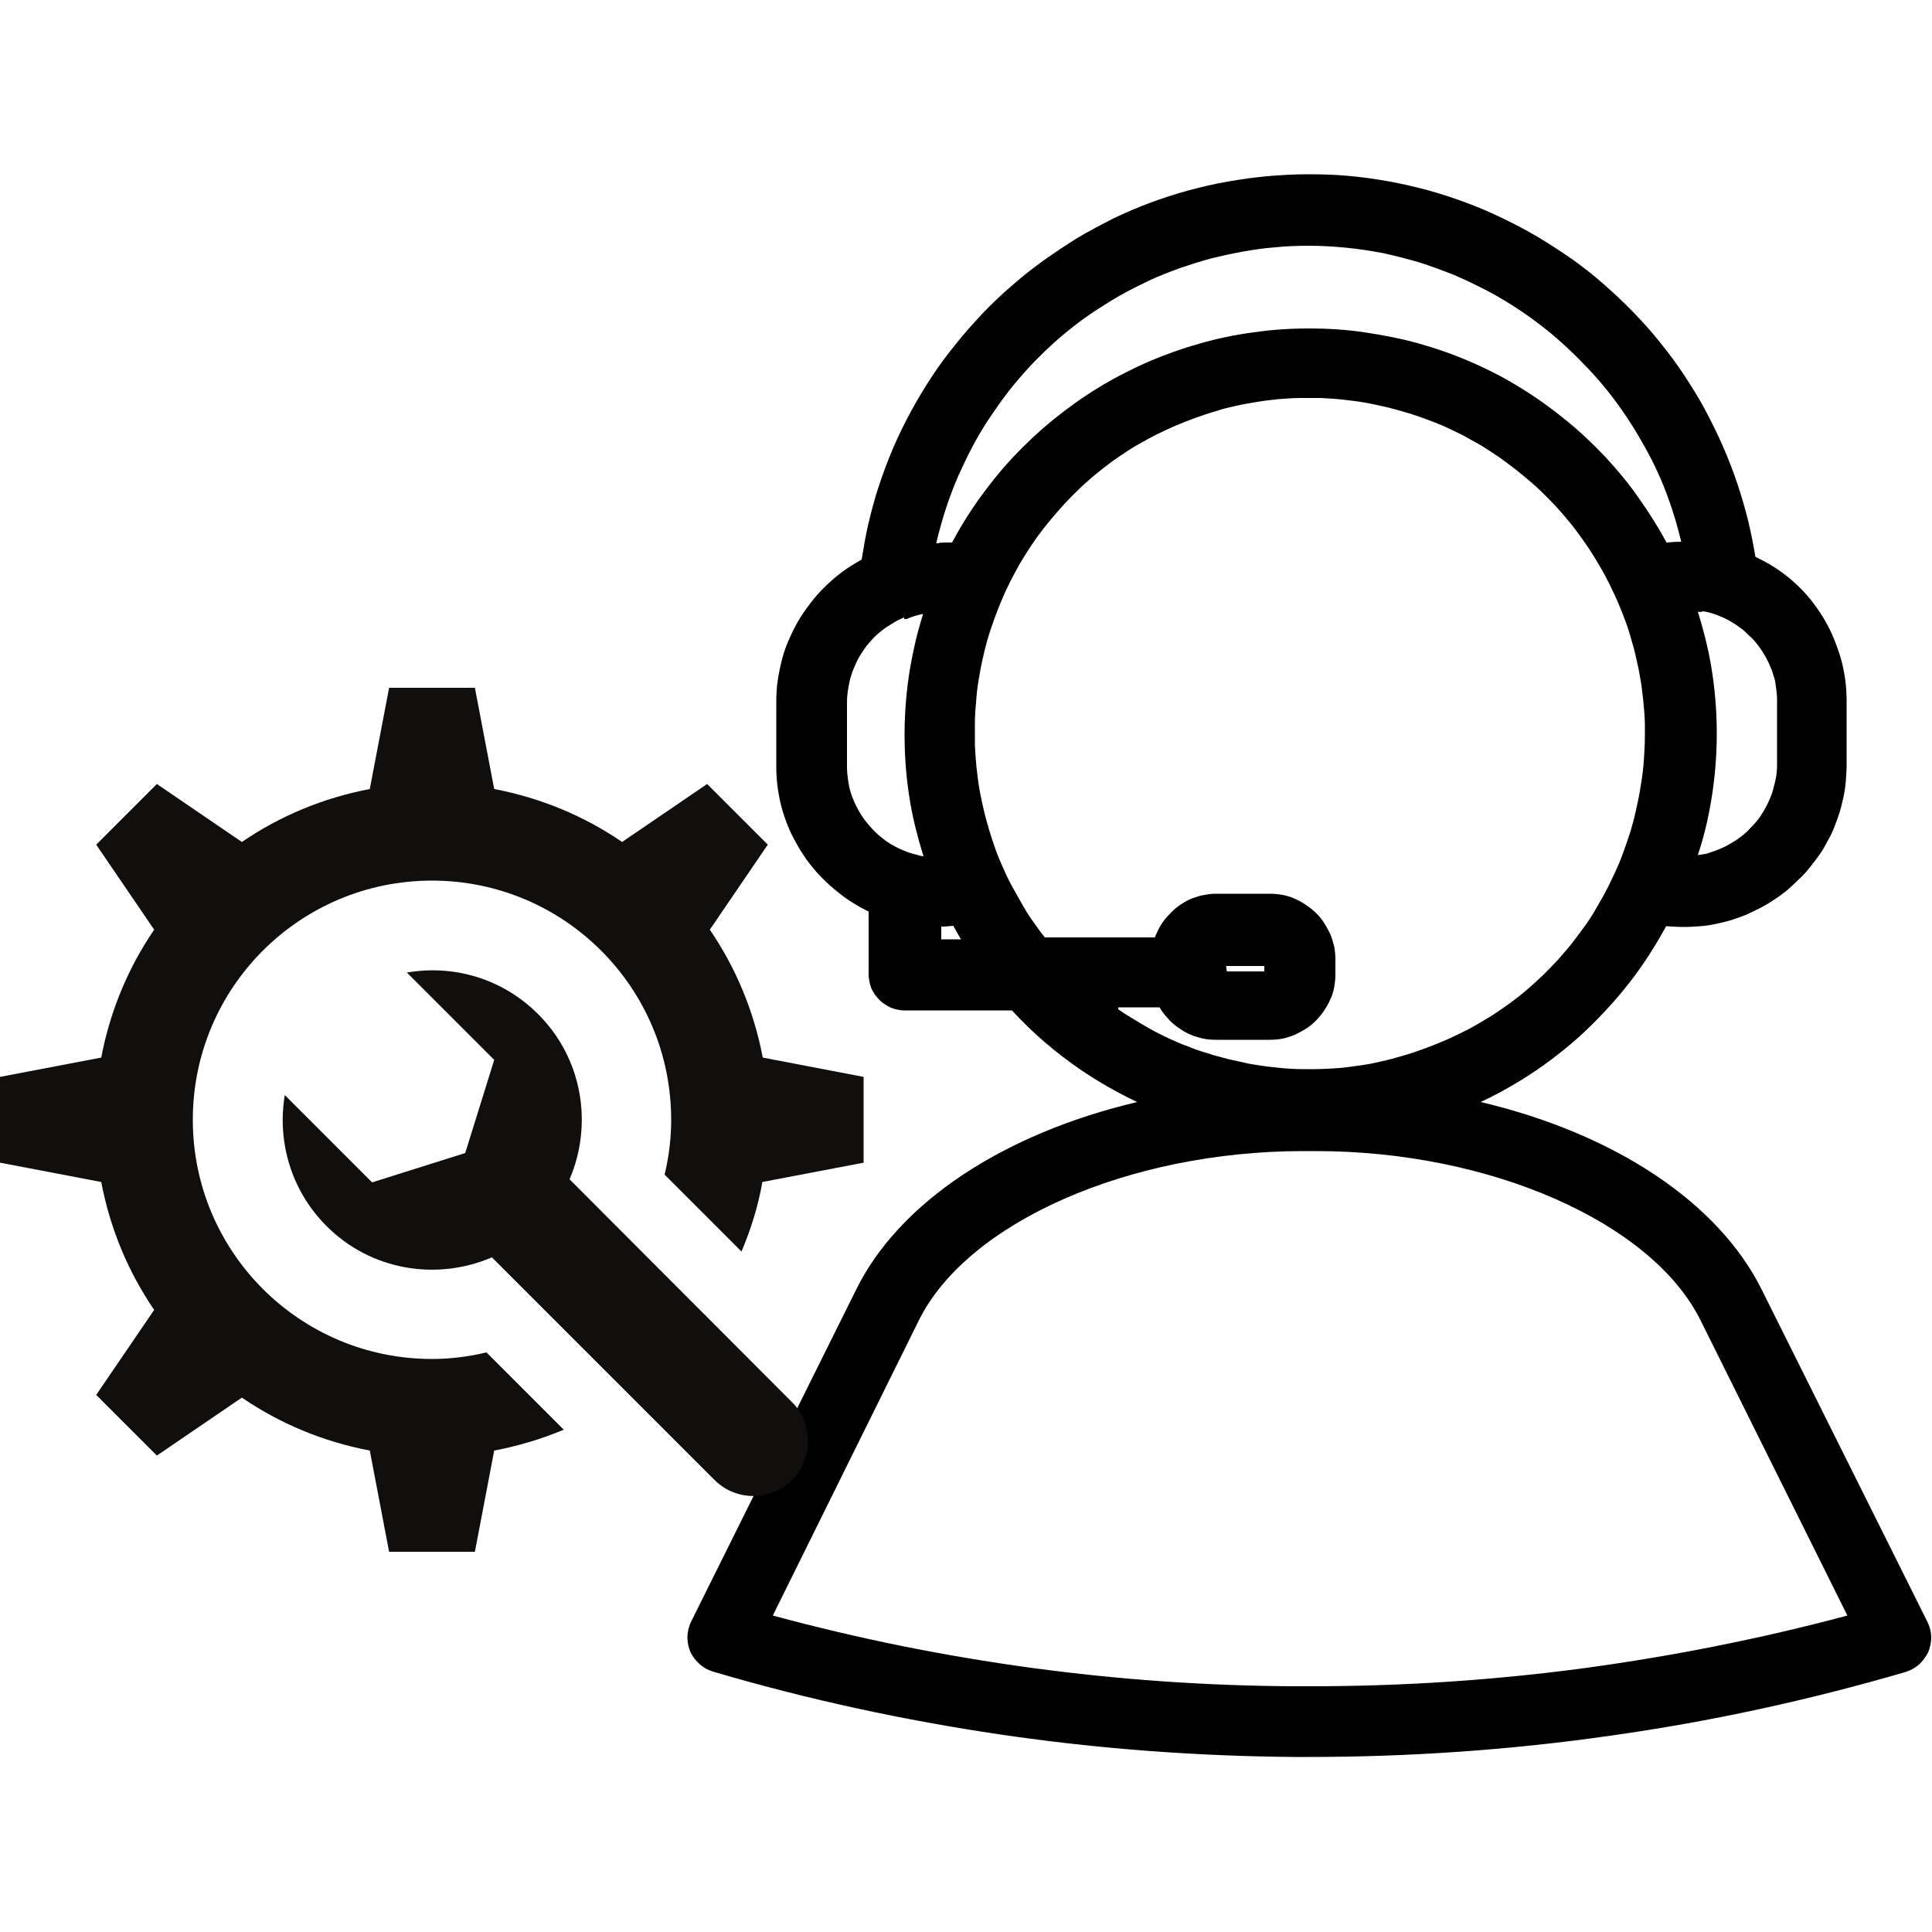 <svg version="1.1" id="Layer_1" xmlns="http://www.w3.org/2000/svg" xmlns:xlink="http://www.w3.org/1999/xlink" x="0px" y="0px" viewBox="0 0 500 500" style="enable-background:new 0 0 500 500;" xml:space="preserve">
<style type="text/css">
	.st0{fill:none;}
	.st1{fill:#100F0D;}
	.st2{clip-path:url(#SVGID_00000060733453457826684930000006994002478391332789_);}
</style>
<g>
	<rect x="180.2" y="47.8" class="st0" width="318.3" height="404.6"></rect>
	<g>
		<path d="M335,454.7c-25.3-0.2-50.9-2.1-76-5.8c-25.1-3.7-50.1-9.1-74.5-16.3c-1.3-0.4-2.4-1-3.4-1.9c-1-0.9-1.8-1.9-2.4-3.1
			c-0.5-1.2-0.8-2.5-0.8-3.8c0-1.3,0.3-2.6,0.8-3.8l42.9-86.3c11.1-22.5,38-40.3,72.7-48.5c-5.1-2.4-10-5.2-14.7-8.4
			c-6.4-4.4-12.4-9.5-17.7-15.3h-27.8c-0.6,0-1.2-0.1-1.8-0.2c-0.6-0.1-1.2-0.3-1.7-0.5c-0.6-0.3-1.1-0.5-1.6-0.9
			c-0.5-0.3-1-0.7-1.4-1.1c-0.4-0.5-0.8-0.9-1.2-1.4c-0.3-0.5-0.6-1-0.9-1.6c-0.2-0.6-0.4-1.2-0.5-1.8c-0.1-0.6-0.2-1.2-0.2-1.8
			v-16.3c-1.3-0.6-2.7-1.4-4-2.2c-1.8-1.1-3.4-2.3-4.9-3.6c-1.6-1.3-3-2.7-4.4-4.2c-1.3-1.5-2.6-3.1-3.7-4.8c-1.1-1.7-2.1-3.5-3-5.3
			c-0.9-1.9-1.6-3.8-2.2-5.7c-0.6-2-1-4-1.3-6c-0.3-2-0.4-4-0.4-6.1v-16.3c0-1.9,0.1-3.9,0.4-5.8c0.3-1.9,0.7-3.8,1.2-5.7
			c0.5-1.8,1.2-3.7,2-5.4c0.8-1.8,1.7-3.5,2.7-5.1c1-1.6,2.2-3.2,3.4-4.7c1.2-1.5,2.6-2.9,4-4.2c1.4-1.3,2.9-2.5,4.5-3.6
			c1.3-0.9,2.6-1.6,3.9-2.4c0.5-3.1,1-6.1,1.7-9.1c0.8-3.4,1.7-6.8,2.8-10.1c1.1-3.3,2.3-6.5,3.7-9.8c1.4-3.2,2.9-6.3,4.6-9.4
			c1.6-3,3.5-6.1,5.4-9c1.9-2.9,4-5.7,6.2-8.4c2.1-2.7,4.5-5.3,6.9-7.9c2.4-2.5,4.9-4.9,7.6-7.2c2.6-2.3,5.4-4.5,8.2-6.5
			c2.8-2,5.8-4,8.7-5.8c3-1.8,6.1-3.4,9.2-5c3.1-1.5,6.4-2.9,9.6-4.1c3.2-1.2,6.6-2.3,9.9-3.2c3.3-0.9,6.8-1.7,10.2-2.3
			c3.4-0.6,6.9-1.1,10.3-1.4c3.4-0.3,6.9-0.5,10.4-0.5c3.6,0,7.1,0.1,10.4,0.4c3.5,0.3,7,0.8,10.4,1.4c3.4,0.6,6.8,1.4,10.2,2.3
			c3.3,0.9,6.7,2,9.9,3.2c3.3,1.2,6.5,2.6,9.6,4.1c3.1,1.5,6.2,3.1,9.2,4.9c3,1.8,5.9,3.7,8.8,5.7c2.8,2,5.6,4.2,8.2,6.5
			c2.6,2.3,5.2,4.7,7.6,7.2c2.4,2.5,4.8,5.1,6.9,7.8c2.2,2.7,4.3,5.5,6.2,8.4c1.9,2.9,3.8,5.9,5.4,8.9c1.6,3,3.2,6.2,4.6,9.4
			c1.4,3.2,2.7,6.5,3.8,9.8c1.1,3.3,2.1,6.7,2.9,10c0.7,3,1.3,6,1.8,9c1.4,0.7,2.8,1.4,4.1,2.2c1.7,1,3.3,2.2,4.9,3.5
			c1.5,1.3,3,2.7,4.3,4.2c1.3,1.5,2.5,3.1,3.6,4.8c1.1,1.7,2.1,3.5,2.9,5.3c0.8,1.8,1.5,3.7,2.1,5.6c0.6,1.9,1,3.9,1.3,5.9
			c0.3,2,0.4,4,0.4,6V198c0,1.4-0.1,2.7-0.2,4.1c-0.1,1.3-0.3,2.7-0.6,4.1c-0.3,1.3-0.6,2.7-1,4c-0.4,1.3-0.9,2.6-1.4,3.9
			c-0.5,1.3-1.1,2.5-1.8,3.7c-0.6,1.2-1.3,2.4-2.1,3.5c-0.8,1.1-1.6,2.2-2.5,3.3c-0.9,1.1-1.8,2.1-2.8,3c-1,1-2,1.9-3,2.8
			c-1.1,0.9-2.2,1.7-3.3,2.4c-1.2,0.8-2.3,1.5-3.5,2.1c-1.2,0.6-2.4,1.2-3.7,1.8c-1.3,0.5-2.6,1-3.9,1.4c-1.3,0.4-2.6,0.7-4,1
			c-1.3,0.3-2.7,0.5-4.1,0.6c-1.4,0.1-2.7,0.2-4.1,0.2h0c-1.6,0-3.1-0.1-4.7-0.2c-2.8,5.1-5.9,10-9.5,14.6c-3.9,5-8.3,9.7-13,14
			c-4.7,4.2-9.9,8.1-15.3,11.4c-3.3,2-6.7,3.9-10.2,5.5c34.7,8.2,61.5,26,72.7,48.5l43,86.2c0.6,1.3,0.9,2.6,0.9,3.9
			c0,1.3-0.3,2.6-0.8,3.8c-0.6,1.2-1.4,2.3-2.4,3.2c-1,0.9-2.2,1.5-3.4,1.9c-25,7.3-50.7,12.9-76.5,16.5c-25.7,3.7-52,5.5-78,5.5
			H335z M200,418.1c44,11.9,89.5,18.1,135.1,18.3l4.3,0c23.1,0,46.3-1.5,69.2-4.5c23.3-3.1,46.7-7.7,69.5-13.8l-38-76.4
			c-12.6-25.4-54.5-43.8-99.5-43.8h-3.3c-45.1,0-86.9,18.4-99.5,43.8L200,418.1z M289.4,261.2c1.1,0.8,2.2,1.5,3.4,2.2
			c1.6,1,3.1,1.9,4.7,2.8c1.6,0.9,3.2,1.7,4.9,2.5c1.7,0.8,3.3,1.5,5,2.1c1.7,0.7,3.4,1.3,5.2,1.8c1.7,0.6,3.5,1,5.3,1.5
			c1.8,0.4,3.6,0.8,5.4,1.2c1.8,0.3,3.6,0.6,5.4,0.8c1.8,0.2,3.6,0.4,5.5,0.5c1.6,0.1,3.1,0.1,4.7,0.1l0.8,0c1.8,0,3.7-0.1,5.5-0.2
			s3.6-0.3,5.5-0.6c1.8-0.2,3.6-0.5,5.4-0.9c1.8-0.4,3.6-0.8,5.3-1.3c1.8-0.5,3.5-1,5.2-1.6c1.7-0.6,3.4-1.2,5.1-1.9
			c1.7-0.7,3.4-1.4,5-2.2c1.7-0.8,3.3-1.6,4.9-2.5c1.6-0.9,3.2-1.9,4.7-2.8c1.5-1,3-2,4.5-3.1c1.5-1.1,2.9-2.2,4.3-3.4
			c1.4-1.2,2.7-2.4,4.1-3.7c1.3-1.3,2.6-2.6,3.8-3.9c1.2-1.4,2.4-2.7,3.6-4.2c1.1-1.4,2.2-2.9,3.3-4.4c1.1-1.5,2.1-3,3-4.6
			s1.9-3.2,2.7-4.8c0.9-1.6,1.6-3.3,2.4-4.9c0.8-1.7,1.5-3.4,2.1-5.1c0.6-1.7,1.2-3.4,1.8-5.2c0.5-1.7,1-3.5,1.4-5.3
			c0.4-1.8,0.8-3.6,1.1-5.4c0.3-1.8,0.6-3.6,0.8-5.4c0.2-1.8,0.3-3.6,0.4-5.5c0.1-1.8,0.1-3.7,0.1-5.5c0-1.8-0.1-3.7-0.3-5.5
			c-0.1-1.8-0.4-3.6-0.6-5.5c-0.3-1.8-0.6-3.6-1-5.4c-0.4-1.8-0.8-3.6-1.3-5.3c-0.5-1.8-1-3.5-1.6-5.2c-0.6-1.7-1.3-3.4-2-5.1
			c-0.7-1.7-1.5-3.3-2.3-5c-0.8-1.6-1.7-3.3-2.6-4.8c-0.9-1.6-1.9-3.1-2.9-4.7c-1-1.5-2.1-3-3.2-4.5c-1.1-1.5-2.3-2.9-3.5-4.3
			c-1.2-1.4-2.4-2.7-3.7-4c-1.3-1.3-2.6-2.6-4-3.8c-1.4-1.2-2.8-2.4-4.2-3.5c-1.4-1.1-2.9-2.2-4.4-3.3c-1.5-1-3-2-4.6-3
			c-1.6-0.9-3.2-1.8-4.8-2.7c-1.6-0.8-3.3-1.6-5-2.4c-1.7-0.7-3.4-1.4-5.1-2c-1.7-0.6-3.4-1.2-5.2-1.7c-1.7-0.5-3.5-1-5.3-1.4
			c-1.8-0.4-3.6-0.8-5.4-1.1c-1.8-0.3-3.6-0.5-5.4-0.7c-1.8-0.2-3.6-0.3-5.5-0.4c-1,0-2,0-3,0c-0.8,0-1.7,0-2.5,0
			c-1.8,0-3.7,0.2-5.5,0.3c-1.8,0.2-3.6,0.4-5.4,0.7c-1.8,0.3-3.6,0.6-5.4,1c-1.8,0.4-3.6,0.8-5.3,1.4c-1.8,0.5-3.5,1.1-5.2,1.7
			c-1.7,0.6-3.4,1.3-5.1,2c-1.7,0.7-3.3,1.5-5,2.3c-1.6,0.8-3.2,1.7-4.8,2.6c-1.6,0.9-3.1,1.9-4.6,2.9c-1.5,1-3,2.1-4.4,3.2
			c-1.4,1.1-2.9,2.3-4.2,3.5c-1.4,1.2-2.7,2.5-4,3.8c-1.3,1.3-2.5,2.6-3.7,4c-1.2,1.4-2.4,2.8-3.5,4.2c-1.1,1.4-2.2,2.9-3.2,4.4
			c-1,1.5-2,3.1-2.9,4.6c-0.9,1.6-1.8,3.2-2.6,4.8c-0.8,1.6-1.6,3.3-2.3,5c-0.7,1.7-1.4,3.4-2,5.1c-0.6,1.7-1.2,3.5-1.7,5.2
			c-0.5,1.8-0.9,3.5-1.3,5.3c-0.4,1.8-0.7,3.6-1,5.4c-0.3,1.8-0.5,3.6-0.6,5.5c-0.2,1.8-0.3,3.6-0.3,5.5c0,1.8,0,3.6,0,5.5
			c0.1,1.8,0.2,3.6,0.4,5.5c0.2,1.8,0.4,3.6,0.7,5.4c0.3,1.8,0.7,3.6,1.1,5.4c0.4,1.8,0.9,3.5,1.4,5.3c0.5,1.7,1.1,3.5,1.7,5.2
			c0.6,1.7,1.3,3.4,2.1,5.1c0.7,1.7,1.5,3.3,2.4,4.9c0.9,1.6,1.8,3.2,2.7,4.8c0.9,1.6,1.9,3.1,3,4.6c0.8,1.2,1.7,2.4,2.6,3.5h28.5
			c0.1-0.3,0.2-0.6,0.3-0.8c0.4-0.9,0.8-1.7,1.3-2.5c0.5-0.8,1-1.5,1.7-2.2c0.6-0.7,1.3-1.4,2-2c0.7-0.6,1.5-1.1,2.3-1.6
			c0.8-0.5,1.7-0.9,2.6-1.2c0.9-0.3,1.8-0.6,2.7-0.7c0.9-0.2,1.9-0.3,2.8-0.3h14c1.1,0,2.2,0.1,3.3,0.3c1.1,0.2,2.1,0.5,3.2,1
			c1,0.4,2,1,2.9,1.6c0.9,0.6,1.8,1.3,2.6,2.1c0.8,0.8,1.5,1.6,2.1,2.6c0.6,0.9,1.1,1.9,1.6,2.9c0.4,1,0.7,2.1,1,3.2
			c0.2,1.1,0.3,2.2,0.3,3.3v3.8c0,1.1-0.1,2.2-0.3,3.3c-0.2,1.1-0.5,2.2-1,3.2c-0.4,1-1,2-1.6,2.9c-0.6,0.9-1.3,1.8-2.1,2.6
			c-0.8,0.8-1.6,1.5-2.6,2.1c-0.9,0.6-1.9,1.1-2.9,1.6c-1,0.4-2.1,0.8-3.2,1c-1.1,0.2-2.2,0.3-3.3,0.3h-14c-1.6,0-3.2-0.2-4.7-0.7
			c-1.5-0.4-3-1.1-4.3-2c-1.3-0.8-2.6-1.9-3.6-3.1c-0.7-0.8-1.4-1.7-1.9-2.6H289.4z M327.2,251.4v-1.4h-9.9c0.1,0.4,0.1,0.9,0.2,1.4
			H327.2z M243.6,243.1l5.1,0c-0.7-1.2-1.3-2.3-2-3.5c-1,0.1-2.1,0.2-3.1,0.2V243.1z M439.4,158.3c1.4,4.5,2.6,9.2,3.4,13.8
			c1,5.9,1.5,11.8,1.5,17.7c0,5.9-0.5,11.9-1.5,17.7c-0.8,4.7-1.9,9.3-3.4,13.8c0.4-0.1,0.8-0.1,1.3-0.2c0.8-0.1,1.5-0.3,2.2-0.6
			c0.7-0.2,1.5-0.5,2.2-0.8c0.7-0.3,1.4-0.6,2.1-1c0.7-0.4,1.3-0.8,2-1.2c0.6-0.4,1.3-0.9,1.9-1.4c0.6-0.5,1.2-1,1.7-1.6
			c0.5-0.5,1.1-1.1,1.6-1.7c0.5-0.6,1-1.2,1.4-1.9c0.4-0.6,0.8-1.3,1.2-2c0.4-0.7,0.7-1.4,1-2.1c0.3-0.7,0.6-1.4,0.8-2.2
			c0.2-0.8,0.4-1.5,0.6-2.3c0.2-0.8,0.3-1.5,0.4-2.3c0.1-0.8,0.1-1.5,0.1-2.3v-16.2c0-0.8,0-1.5-0.1-2.3c-0.1-0.8-0.2-1.5-0.3-2.3
			c-0.1-0.8-0.3-1.5-0.6-2.3c-0.2-0.8-0.5-1.5-0.8-2.2c-0.3-0.7-0.6-1.4-1-2.1c-0.4-0.7-0.8-1.4-1.2-2c-0.4-0.6-0.9-1.3-1.4-1.9
			c-0.5-0.6-1-1.2-1.6-1.7c-0.6-0.5-1.1-1.1-1.7-1.6c-0.6-0.5-1.2-0.9-1.9-1.4c-0.6-0.4-1.3-0.8-2-1.2c-0.7-0.4-1.4-0.7-2.1-1
			c-0.7-0.3-1.5-0.6-2.2-0.8c-0.7-0.2-1.5-0.4-2.2-0.5C440.3,158.4,439.9,158.4,439.4,158.3z M234,159.8c-1,0.4-1.9,0.8-2.8,1.4
			c-1,0.6-2,1.2-3,2c-0.9,0.7-1.8,1.5-2.6,2.4c-0.8,0.9-1.6,1.8-2.2,2.8c-0.7,1-1.3,2-1.8,3.1c-0.5,1.1-1,2.2-1.3,3.3
			c-0.4,1.1-0.6,2.3-0.8,3.5c-0.2,1.2-0.3,2.3-0.3,3.5v16.3c0,0.8,0,1.5,0.1,2.3c0.1,0.8,0.2,1.5,0.3,2.3c0.1,0.7,0.3,1.5,0.5,2.2
			c0.2,0.7,0.5,1.5,0.8,2.2c0.3,0.7,0.6,1.4,1,2.1c0.4,0.7,0.7,1.3,1.2,2c0.4,0.7,0.9,1.3,1.4,1.9c0.5,0.6,1,1.2,1.5,1.7
			c0.5,0.5,1.1,1.1,1.7,1.6c0.6,0.5,1.2,0.9,1.8,1.4c0.6,0.4,1.3,0.8,2,1.2c0.7,0.4,1.4,0.7,2.1,1c0.7,0.3,1.4,0.6,2.1,0.8
			c0.7,0.2,1.5,0.4,2.2,0.6c0.4,0.1,0.8,0.2,1.1,0.2c-1.4-4.5-2.6-9.1-3.4-13.7c-1-5.8-1.5-11.7-1.5-17.7c0-5.9,0.5-11.9,1.5-17.7
			c0.8-4.6,1.9-9.2,3.3-13.6c-1.3,0.2-2.6,0.6-3.8,1.1l-0.4,0.2H234z M243,140.5c0.7-0.1,1.6-0.1,2.4-0.1c0.3,0,0.7,0,1,0
			c2-3.8,4.3-7.5,6.7-10.9c2.8-3.9,5.8-7.7,9-11.1c3.3-3.5,6.8-6.8,10.5-9.8c3.7-3,7.6-5.8,11.7-8.3c4.1-2.5,8.4-4.7,12.7-6.6
			c4.4-1.9,8.9-3.5,13.5-4.8c4.6-1.3,9.3-2.3,14-2.9c4.7-0.7,9.6-1,14.3-1c4.8,0,9.6,0.3,14.3,1c4.7,0.7,9.5,1.6,14.1,2.9
			c4.6,1.3,9.2,2.9,13.5,4.8c4.4,1.9,8.7,4.1,12.7,6.6c4.1,2.5,8,5.3,11.7,8.3c3.7,3,7.2,6.3,10.5,9.8c3.2,3.5,6.3,7.2,9,11.2
			c2.4,3.4,4.7,7.1,6.7,10.8c1.3-0.1,2.5-0.2,3.8-0.2c-0.9-3.8-2-7.5-3.3-11.1c-1.6-4.5-3.6-8.9-6-13.2c-2.3-4.2-4.9-8.3-7.8-12.2
			c-2.9-3.9-6.1-7.5-9.5-10.9c-2.3-2.3-4.7-4.5-7.2-6.6c-2.5-2-5.1-4-7.8-5.8c-2.7-1.8-5.5-3.5-8.3-5c-2.9-1.5-5.8-2.9-8.8-4.2
			c-3-1.2-6-2.3-9.1-3.3c-3.1-0.9-6.2-1.7-9.4-2.4c-3.2-0.6-6.4-1.1-9.6-1.4c-3.1-0.3-6.3-0.5-9.4-0.5c-3.2,0-6,0.1-8.8,0.4
			c-2.8,0.2-5.6,0.6-8.4,1.1c-2.7,0.5-5.5,1.1-8.3,1.8c-2.7,0.7-5.4,1.6-8.1,2.5c-2.7,1-5.3,2-7.9,3.2c-2.5,1.2-5.1,2.5-7.6,3.9
			c-2.4,1.4-4.8,2.9-7.2,4.5c-2.4,1.6-4.6,3.3-6.8,5.1c-2.2,1.8-4.3,3.7-6.3,5.7c-2,1.9-3.9,4-5.8,6.2c-1.9,2.2-3.6,4.4-5.2,6.7
			c-1.7,2.4-3.3,4.7-4.7,7.1c-1.5,2.5-2.8,5-4,7.5c-1.2,2.5-2.4,5.1-3.4,7.8c-1,2.6-1.9,5.3-2.7,8.1c-0.5,1.8-1,3.6-1.4,5.4H243z"></path>
		<path d="M223.7,334.7l-42.9,86.2c-0.4,0.9-0.6,1.9-0.6,2.9s0.2,1.9,0.6,2.9c0.4,0.9,1,1.7,1.8,2.3c0.8,0.7,1.6,1.1,2.6,1.4
			c24.3,7.1,49,12.5,74.1,16.2c25.1,3.7,50.3,5.6,75.7,5.8h3.9c26,0,51.9-1.8,77.7-5.5c25.8-3.7,51.2-9.2,76.1-16.5
			c1-0.3,1.8-0.8,2.6-1.4c0.8-0.7,1.3-1.4,1.8-2.3c0.4-0.9,0.6-1.9,0.6-2.9s-0.2-1.9-0.6-2.9l-43-86.2
			c-11.7-23.6-41.8-41.9-78.3-48.8c5.8-2.3,11.4-5,16.7-8.3s10.3-7,14.9-11.2c4.6-4.2,8.9-8.7,12.7-13.7c3.8-4.9,7.2-10.2,10-15.7
			c2,0.3,4,0.4,6,0.4c1.3,0,2.6-0.1,3.9-0.2c1.3-0.1,2.6-0.3,3.8-0.6c1.3-0.3,2.5-0.6,3.8-0.9c1.2-0.4,2.5-0.8,3.7-1.3
			c1.2-0.5,2.4-1,3.5-1.7c1.1-0.6,2.2-1.3,3.3-2c1.1-0.7,2.1-1.5,3.1-2.3c1-0.8,2-1.7,2.9-2.6c0.9-0.9,1.8-1.9,2.6-2.9
			c0.8-1,1.6-2,2.3-3.1c0.7-1.1,1.4-2.2,2-3.3c0.6-1.1,1.2-2.3,1.7-3.5c0.5-1.2,0.9-2.4,1.3-3.7c0.4-1.2,0.7-2.5,0.9-3.8
			c0.3-1.3,0.4-2.5,0.6-3.8c0.1-1.3,0.2-2.6,0.2-3.9v-16.3c0-1.9-0.1-3.8-0.4-5.6c-0.3-1.9-0.7-3.7-1.2-5.5c-0.5-1.8-1.2-3.6-2-5.3
			c-0.8-1.7-1.7-3.4-2.7-5c-1-1.6-2.2-3.1-3.4-4.5c-1.3-1.4-2.6-2.7-4-4c-1.4-1.2-3-2.3-4.6-3.3c-1.6-1-3.3-1.9-5-2.6
			c-0.5-3.4-1.1-6.7-1.9-10.1c-0.8-3.3-1.7-6.6-2.8-9.8c-1.1-3.2-2.3-6.4-3.7-9.6c-1.4-3.1-2.9-6.2-4.5-9.2s-3.4-5.9-5.3-8.7
			c-1.9-2.8-3.9-5.6-6.1-8.2c-2.1-2.7-4.4-5.2-6.8-7.7c-2.4-2.5-4.9-4.8-7.4-7c-2.6-2.2-5.3-4.3-8-6.3c-2.8-2-5.6-3.9-8.6-5.6
			c-2.9-1.7-6-3.3-9-4.8c-3.1-1.5-6.2-2.8-9.4-4c-3.2-1.2-6.5-2.2-9.7-3.1c-3.3-0.9-6.6-1.6-10-2.2c-3.4-0.6-6.7-1-10.2-1.3
			c-3.4-0.3-6.8-0.4-10.2-0.4c-3.4,0-6.8,0.2-10.2,0.5c-3.4,0.3-6.8,0.8-10.1,1.4c-3.4,0.6-6.7,1.4-10,2.3c-3.3,0.9-6.5,2-9.7,3.2
			c-3.2,1.2-6.3,2.5-9.4,4c-3.1,1.5-6.1,3.1-9,4.9c-2.9,1.8-5.8,3.6-8.5,5.6c-2.8,2-5.4,4.1-8,6.4c-2.6,2.2-5,4.6-7.4,7.1
			c-2.4,2.5-4.6,5-6.7,7.7c-2.1,2.7-4.1,5.4-6,8.3c-1.9,2.8-3.7,5.8-5.3,8.8c-1.6,3-3.1,6.1-4.5,9.2c-1.4,3.1-2.6,6.3-3.6,9.6
			c-1.1,3.2-2,6.5-2.8,9.9c-0.8,3.3-1.4,6.7-1.9,10.1c-1.6,0.8-3.2,1.7-4.7,2.8c-1.5,1-2.9,2.2-4.3,3.4c-1.3,1.2-2.6,2.5-3.8,4
			c-1.2,1.4-2.2,2.9-3.2,4.4c-1,1.5-1.8,3.2-2.5,4.8c-0.7,1.7-1.4,3.4-1.9,5.1c-0.5,1.8-0.9,3.5-1.1,5.3c-0.3,1.8-0.4,3.6-0.4,5.5
			v16.3c0,1.9,0.1,3.8,0.4,5.7c0.3,1.9,0.7,3.8,1.2,5.6c0.5,1.8,1.2,3.6,2,5.4c0.8,1.7,1.7,3.4,2.8,5c1.1,1.6,2.2,3.1,3.5,4.6
			c1.3,1.4,2.7,2.8,4.1,4c1.5,1.2,3,2.4,4.7,3.4c1.6,1,3.3,1.9,5.1,2.7v17.9c0,0.5,0,0.9,0.1,1.4c0.1,0.4,0.2,0.9,0.4,1.3
			c0.2,0.4,0.4,0.8,0.6,1.2c0.3,0.4,0.5,0.7,0.9,1.1c0.3,0.3,0.7,0.6,1.1,0.9c0.4,0.3,0.8,0.5,1.2,0.6c0.4,0.2,0.9,0.3,1.3,0.4
			c0.4,0.1,0.9,0.1,1.4,0.1h28.8c5.4,5.9,11.4,11.2,18,15.7c6.6,4.5,13.6,8.2,21.1,11.1C265.5,292.9,235.5,311.1,223.7,334.7z
			 M462.2,181.7v16.3c0,0.9,0,1.7-0.1,2.6c-0.1,0.8-0.2,1.7-0.4,2.5c-0.2,0.8-0.4,1.7-0.6,2.5c-0.2,0.8-0.5,1.6-0.9,2.4
			c-0.3,0.8-0.7,1.6-1.1,2.3c-0.4,0.7-0.8,1.5-1.3,2.2c-0.5,0.7-1,1.4-1.5,2.1c-0.5,0.7-1.1,1.3-1.7,1.9c-0.6,0.6-1.2,1.2-1.9,1.7
			c-0.7,0.5-1.3,1-2.1,1.5c-0.7,0.5-1.4,0.9-2.2,1.3c-0.8,0.4-1.5,0.8-2.3,1.1c-0.8,0.3-1.6,0.6-2.4,0.9c-0.8,0.2-1.6,0.5-2.5,0.6
			c-0.8,0.2-1.7,0.3-2.5,0.4s-1.7,0.1-2.5,0.1c2-5.5,3.4-11.1,4.4-16.8c1-5.7,1.5-11.5,1.5-17.3c0-5.8-0.5-11.6-1.5-17.3
			c-1-5.7-2.5-11.3-4.4-16.8c0.8,0,1.7,0,2.5,0.1c0.8,0.1,1.7,0.2,2.5,0.4c0.8,0.2,1.7,0.4,2.5,0.6c0.8,0.2,1.6,0.5,2.4,0.9
			c0.8,0.3,1.6,0.7,2.3,1.1c0.8,0.4,1.5,0.8,2.2,1.3c0.7,0.5,1.4,1,2.1,1.5c0.7,0.5,1.3,1.1,1.9,1.7c0.6,0.6,1.2,1.2,1.7,1.9
			c0.5,0.7,1.1,1.3,1.5,2c0.5,0.7,0.9,1.4,1.3,2.2c0.4,0.7,0.8,1.5,1.1,2.3c0.3,0.8,0.6,1.6,0.9,2.4c0.2,0.8,0.5,1.6,0.6,2.5
			c0.2,0.8,0.3,1.7,0.4,2.5C462.1,180,462.2,180.8,462.2,181.7z M338.9,61.3c3.3,0,6.6,0.1,9.9,0.5c3.3,0.3,6.6,0.8,9.8,1.4
			s6.5,1.4,9.7,2.4s6.3,2.1,9.4,3.4c3.1,1.3,6.1,2.7,9,4.3c2.9,1.6,5.8,3.3,8.5,5.1c2.8,1.9,5.4,3.8,8,5.9c2.6,2.1,5,4.4,7.3,6.7
			c3.5,3.5,6.8,7.2,9.7,11.2c3,4,5.6,8.1,8,12.5c2.4,4.4,4.4,8.9,6.1,13.5c1.7,4.7,3.1,9.4,4.1,14.2h-2.1c-2,0-4,0.1-6,0.4
			c-2.1-4.2-4.6-8.2-7.3-12c-2.7-3.8-5.6-7.5-8.8-10.9c-3.2-3.4-6.6-6.6-10.2-9.6c-3.6-3-7.5-5.7-11.5-8.1c-4-2.4-8.2-4.6-12.5-6.5
			c-4.3-1.9-8.7-3.4-13.2-4.7c-4.5-1.3-9.1-2.2-13.7-2.9c-4.6-0.6-9.3-1-14-1c-4.7,0-9.4,0.3-14,1c-4.6,0.6-9.2,1.6-13.7,2.9
			c-4.5,1.3-8.9,2.8-13.2,4.7c-4.3,1.9-8.4,4-12.5,6.5c-4,2.4-7.8,5.1-11.5,8.1c-3.6,3-7,6.2-10.2,9.6c-3.2,3.4-6.1,7.1-8.8,10.9
			c-2.7,3.8-5.1,7.8-7.3,12c-1.6-0.1-3.3-0.1-4.9,0h-3.3c0.6-2.8,1.2-5.7,2-8.4c0.8-2.8,1.7-5.5,2.8-8.2c1-2.7,2.2-5.4,3.5-8
			c1.3-2.6,2.6-5.2,4.1-7.6c1.5-2.5,3.1-4.9,4.8-7.3c1.7-2.4,3.5-4.6,5.4-6.8c1.9-2.2,3.9-4.3,5.9-6.3c2.1-2,4.2-4,6.5-5.8
			s4.6-3.6,6.9-5.2c2.4-1.6,4.8-3.2,7.4-4.6c2.5-1.4,5.1-2.8,7.7-4c2.6-1.2,5.3-2.3,8-3.3c2.7-1,5.5-1.8,8.3-2.6
			c2.8-0.7,5.6-1.4,8.5-1.9c2.9-0.5,5.7-0.9,8.6-1.1C333.1,61.4,336,61.3,338.9,61.3z M216.8,197.9v-16.3c0-1.3,0.1-2.6,0.3-3.9
			c0.2-1.3,0.5-2.6,0.9-3.8c0.4-1.2,0.9-2.5,1.4-3.6c0.6-1.2,1.2-2.3,2-3.4c0.7-1.1,1.6-2.1,2.5-3c0.9-0.9,1.9-1.8,2.9-2.6
			s2.1-1.5,3.3-2.2c1.1-0.6,2.3-1.2,3.5-1.7h0.7c2.6-1,5.3-1.5,8.1-1.6c-2,5.5-3.4,11-4.4,16.8c-1,5.7-1.5,11.5-1.5,17.3
			c0,5.8,0.5,11.6,1.5,17.3c1,5.7,2.5,11.3,4.4,16.8c-0.8,0-1.7-0.1-2.5-0.2c-0.8-0.1-1.7-0.2-2.5-0.4c-0.8-0.2-1.6-0.4-2.4-0.6
			c-0.8-0.3-1.6-0.5-2.4-0.9c-0.8-0.3-1.5-0.7-2.3-1.1c-0.7-0.4-1.5-0.8-2.1-1.3c-0.7-0.5-1.4-1-2-1.5c-0.6-0.5-1.3-1.1-1.9-1.7
			c-0.6-0.6-1.1-1.2-1.7-1.9c-0.5-0.7-1-1.3-1.5-2c-0.5-0.7-0.9-1.4-1.3-2.2c-0.4-0.7-0.7-1.5-1.1-2.3c-0.3-0.8-0.6-1.6-0.8-2.4
			c-0.2-0.8-0.4-1.6-0.6-2.4c-0.2-0.8-0.3-1.7-0.4-2.5C216.9,199.6,216.8,198.8,216.8,197.9z M241.2,245.4v-8.1h1.9
			c1.7,0,3.3-0.1,5-0.3c1.5,2.9,3.1,5.7,4.8,8.4L241.2,245.4z M301.4,258.9c0.6,1.2,1.3,2.4,2.2,3.4c0.9,1,1.9,1.9,3.1,2.6
			c1.2,0.7,2.4,1.3,3.7,1.7c1.3,0.4,2.7,0.6,4,0.6h13.9c1,0,1.9-0.1,2.8-0.3c0.9-0.2,1.8-0.5,2.7-0.8c0.9-0.4,1.7-0.8,2.5-1.4
			c0.8-0.5,1.5-1.1,2.2-1.8c0.7-0.7,1.3-1.4,1.8-2.2c0.5-0.8,1-1.6,1.3-2.5c0.4-0.9,0.6-1.8,0.8-2.7c0.2-0.9,0.3-1.9,0.3-2.8v-3.8
			c0-1-0.1-1.9-0.3-2.8c-0.2-0.9-0.5-1.9-0.8-2.7c-0.4-0.9-0.8-1.7-1.3-2.5c-0.5-0.8-1.1-1.5-1.8-2.2c-0.7-0.7-1.4-1.3-2.2-1.8
			c-0.8-0.5-1.6-1-2.5-1.4s-1.8-0.7-2.7-0.8c-0.9-0.2-1.9-0.3-2.8-0.3h-13.9c-0.8,0-1.6,0.1-2.4,0.2c-0.8,0.1-1.6,0.4-2.3,0.6
			c-0.8,0.3-1.5,0.6-2.2,1c-0.7,0.4-1.4,0.9-2,1.4c-0.6,0.5-1.2,1.1-1.7,1.7c-0.5,0.6-1,1.3-1.4,1.9c-0.4,0.7-0.8,1.4-1.1,2.2
			c-0.3,0.8-0.5,1.5-0.7,2.3h-31.4c-1.2-1.5-2.3-3-3.4-4.5c-1.1-1.5-2.1-3.1-3.1-4.7c-1-1.6-1.9-3.2-2.8-4.9
			c-0.9-1.7-1.7-3.4-2.4-5.1c-0.8-1.7-1.5-3.5-2.1-5.2c-0.7-1.8-1.3-3.5-1.8-5.3c-0.5-1.8-1-3.6-1.4-5.4c-0.4-1.8-0.8-3.7-1.1-5.5
			c-0.3-1.8-0.6-3.7-0.8-5.6c-0.2-1.9-0.3-3.7-0.4-5.6c-0.1-1.9-0.1-3.8,0-5.6c0-1.9,0.2-3.8,0.3-5.6c0.2-1.9,0.4-3.7,0.7-5.6
			c0.3-1.9,0.6-3.7,1-5.5c0.4-1.8,0.9-3.7,1.4-5.5c0.5-1.8,1.1-3.6,1.7-5.4c0.6-1.8,1.3-3.5,2-5.3s1.5-3.4,2.4-5.1
			c0.8-1.7,1.7-3.3,2.7-5c1-1.6,2-3.2,3-4.8c1.1-1.6,2.1-3.1,3.3-4.6c1.1-1.5,2.3-2.9,3.6-4.4c1.2-1.4,2.5-2.8,3.8-4.1
			c1.3-1.3,2.7-2.6,4.1-3.9c1.4-1.2,2.9-2.4,4.3-3.6c1.5-1.2,3-2.3,4.6-3.3c1.6-1.1,3.1-2.1,4.8-3c1.6-1,3.3-1.9,4.9-2.7
			c1.7-0.9,3.4-1.7,5.1-2.4c1.7-0.7,3.5-1.4,5.2-2.1c1.8-0.6,3.6-1.2,5.4-1.7c1.8-0.5,3.6-1,5.5-1.4c1.8-0.4,3.7-0.8,5.5-1
			c1.9-0.3,3.7-0.5,5.6-0.7c1.9-0.2,3.7-0.3,5.6-0.3c1.9-0.1,3.8,0,5.6,0c1.9,0.1,3.8,0.2,5.6,0.4c1.9,0.2,3.7,0.4,5.6,0.7
			c1.9,0.3,3.7,0.7,5.5,1.1s3.7,0.9,5.5,1.4c1.8,0.5,3.6,1.1,5.4,1.8c1.8,0.6,3.5,1.3,5.2,2.1c1.7,0.8,3.4,1.6,5.1,2.4
			c1.7,0.9,3.3,1.8,4.9,2.7c1.6,1,3.2,2,4.7,3.1c1.5,1.1,3.1,2.2,4.5,3.3c1.5,1.2,2.9,2.4,4.3,3.6c1.4,1.3,2.8,2.5,4.1,3.9
			c1.3,1.3,2.6,2.7,3.8,4.1c1.2,1.4,2.4,2.9,3.6,4.4c1.1,1.5,2.2,3,3.3,4.6c1,1.6,2,3.2,3,4.8c0.9,1.6,1.8,3.3,2.7,5
			c0.8,1.7,1.6,3.4,2.3,5.1c0.7,1.7,1.4,3.5,2,5.3c0.6,1.8,1.2,3.6,1.7,5.4c0.5,1.8,0.9,3.6,1.3,5.5c0.4,1.8,0.7,3.7,1,5.5
			s0.5,3.7,0.6,5.6c0.2,1.9,0.2,3.8,0.3,5.6c0,1.9,0,3.8-0.1,5.6c-0.1,1.9-0.2,3.8-0.4,5.6c-0.2,1.9-0.5,3.7-0.8,5.6
			c-0.3,1.9-0.7,3.7-1.1,5.5c-0.4,1.8-0.9,3.6-1.5,5.4c-0.6,1.8-1.2,3.6-1.8,5.3s-1.4,3.5-2.2,5.2c-0.8,1.7-1.6,3.4-2.5,5.1
			c-0.9,1.7-1.8,3.3-2.8,4.9c-1,1.6-2,3.2-3.1,4.7s-2.2,3-3.4,4.5c-1.2,1.5-2.4,2.9-3.7,4.3c-1.3,1.4-2.6,2.7-3.9,4
			c-1.4,1.3-2.7,2.6-4.2,3.8c-1.4,1.2-2.9,2.4-4.4,3.5c-1.5,1.1-3.1,2.2-4.6,3.2c-1.6,1-3.2,2-4.8,2.9c-1.6,0.9-3.3,1.8-5,2.6
			c-1.7,0.8-3.4,1.6-5.1,2.3c-1.7,0.7-3.5,1.4-5.3,2c-1.8,0.6-3.6,1.1-5.4,1.6c-1.8,0.5-3.6,0.9-5.5,1.3c-1.8,0.4-3.7,0.7-5.6,0.9
			c-1.9,0.3-3.7,0.4-5.6,0.6c-1.9,0.1-3.8,0.2-5.6,0.2c-1.9,0-3.8,0-5.6-0.1c-1.9-0.1-3.8-0.3-5.6-0.5c-1.9-0.2-3.7-0.5-5.6-0.8
			c-1.8-0.3-3.7-0.7-5.5-1.2c-1.8-0.5-3.6-1-5.4-1.5c-1.8-0.6-3.6-1.2-5.3-1.9c-1.8-0.7-3.5-1.4-5.2-2.2c-1.7-0.8-3.4-1.6-5-2.5
			c-1.7-0.9-3.3-1.8-4.9-2.8c-1.6-1-3.2-2-4.7-3.1c-1.5-1.1-3-2.2-4.5-3.4H301.4z M314.1,247.7h14.4c0.3,0,0.6,0.1,0.8,0.3
			c0.2,0.2,0.3,0.5,0.3,0.8v3.8c0,0.3-0.1,0.6-0.3,0.8c-0.2,0.2-0.5,0.3-0.8,0.3h-13.3c0.1-0.5,0.1-1,0-1.5c0.1-1.7-0.4-3.2-1.4-4.6
			H314.1z M337.8,295.6h2.9c45.9,0,88.6,19,101.6,45.1l39.3,79c-23.8,6.6-48,11.4-72.6,14.7c-24.5,3.2-49.2,4.7-73.9,4.5
			c-47-0.3-93.2-6.7-138.5-19.2l39.2-78.9c13-26.2,55.7-45.1,101.6-45.1H337.8z"></path>
	</g>
	<path class="st1" d="M147.4,305.2c6.1-14.2,3.4-31.3-8.2-42.8c-9.2-9.2-21.9-12.8-33.9-10.7l22.6,22.6l-7.5,24.1l-24.1,7.6
		l-22.6-22.6c-2,12,1.6,24.7,10.8,33.9c11.6,11.6,28.6,14.2,42.8,8.1l57.6,57.6c5.6,5.6,14.6,5.5,20.1,0s5.5-14.6,0-20.1
		L147.4,305.2"></path>
	<g>
		<defs>
			<rect id="SVGID_1_" y="178" width="223.5" height="223.5"></rect>
		</defs>
		<clipPath id="SVGID_00000177466613808013995690000015102288805622993593_">
			<use xlink:href="#SVGID_1_" style="overflow:visible;"></use>
		</clipPath>
		<g style="clip-path:url(#SVGID_00000177466613808013995690000015102288805622993593_);">
			<path class="st1" d="M197.4,273.7c-2.3-12.1-7-23.3-13.7-33.1l15-22L183,202.9l-22,15c-9.8-6.7-21-11.4-33.1-13.7l-5-26.2h-22.2
				l-5,26.2c-12.1,2.3-23.3,7-33.1,13.7l-22-15l-15.7,15.7l15,22c-6.7,9.8-11.4,21-13.7,33.1l-26.2,5v22.2l26.2,5
				c2.3,12.1,7,23.3,13.7,33.1l-15,22l15.7,15.7l22-15c9.8,6.7,21,11.4,33.1,13.7l5,26.2h22.2l5-26.2c6.3-1.2,12.3-3,18-5.4
				L125.9,350c-4.6,1.1-9.3,1.7-14.1,1.7c-34.2,0-61.9-27.7-61.9-61.9c0-34.2,27.7-61.9,61.9-61.9s61.9,27.7,61.9,61.9
				c0,4.9-0.6,9.6-1.7,14.2l19.9,19.9c2.4-5.7,4.3-11.7,5.4-18l26.2-5v-22.2L197.4,273.7"></path>
		</g>
	</g>
</g>
</svg>
